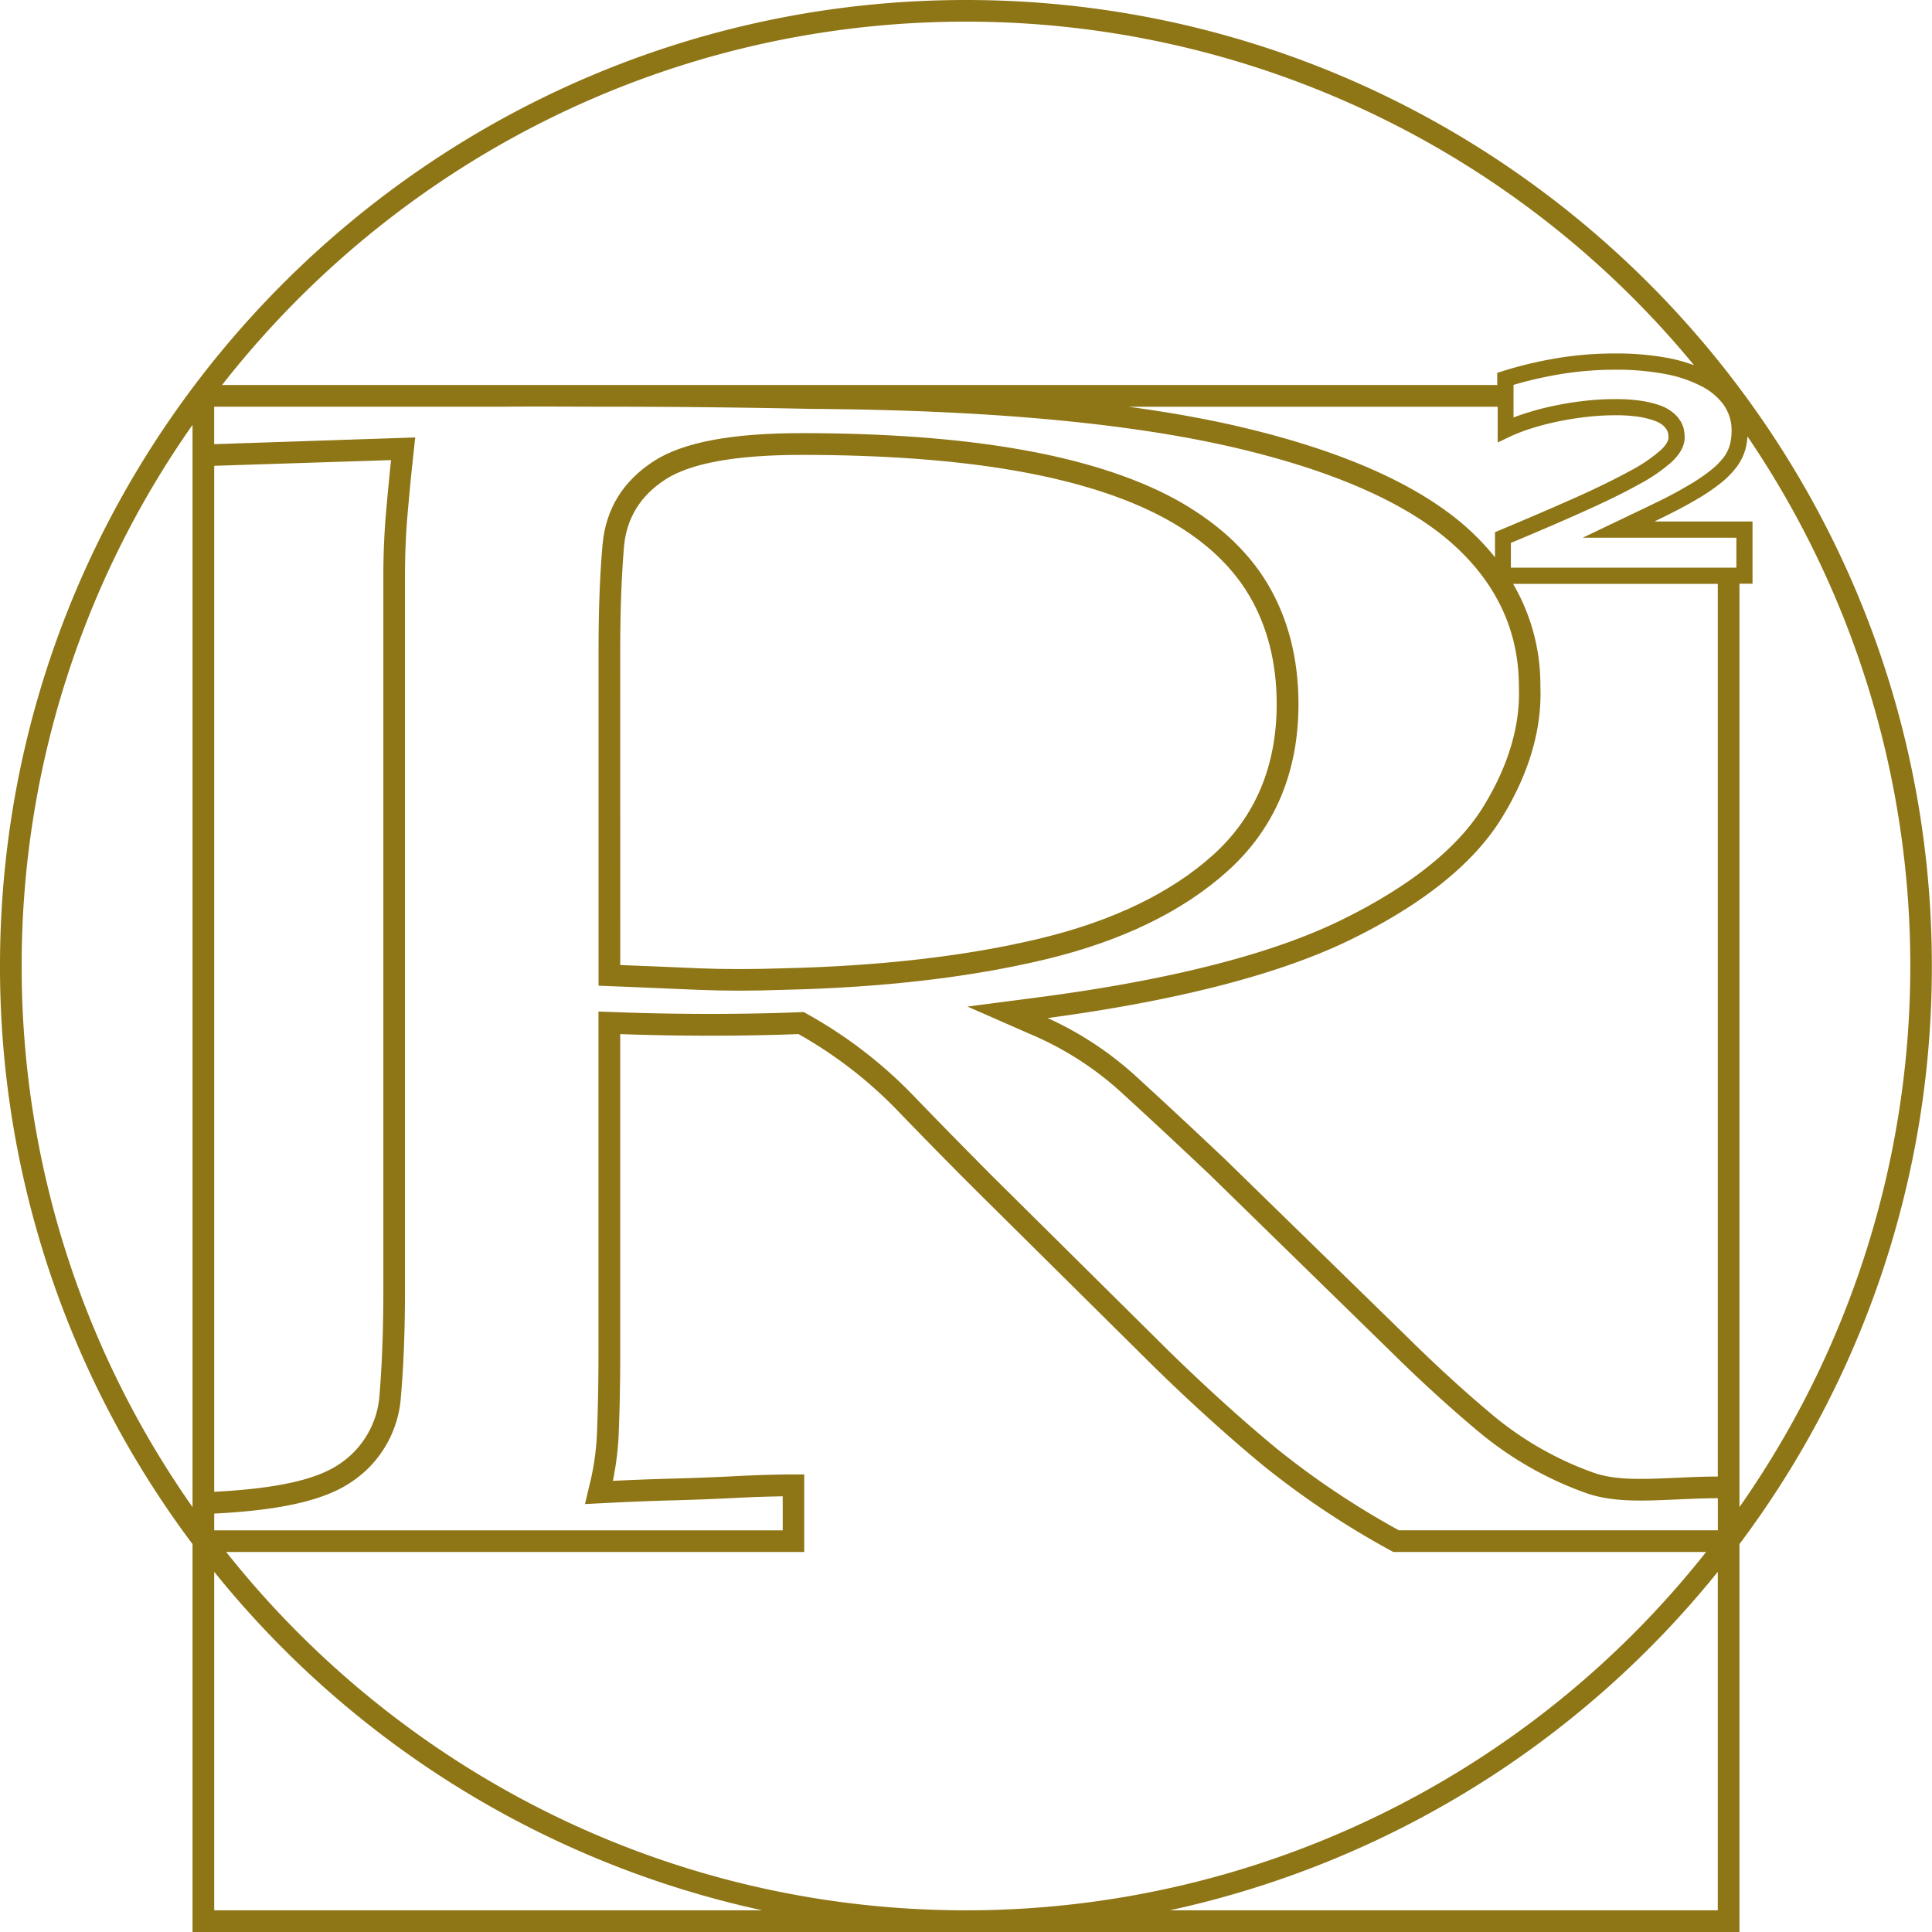 <svg id="Laag_1" data-name="Laag 1" xmlns="http://www.w3.org/2000/svg" viewBox="0 0 506.35 506.35"><defs><style>.cls-1{fill:#8e7515;}</style></defs><path class="cls-1" d="M508,255.58C508,116,394.47,2.41,254.87,2.41S1.69,116,1.69,255.58A251.92,251.92,0,0,0,52.15,407.09V508.76H457.58V407.09A251.85,251.85,0,0,0,508,255.58ZM457.58,397.4v-242H461V139.08H435.29l2.3-1.12q5.13-2.51,8.82-4.7a52.35,52.35,0,0,0,6.28-4.25,23.37,23.37,0,0,0,4.17-4.25,14.28,14.28,0,0,0,2.29-4.65,17.57,17.57,0,0,0,.53-3.32,247,247,0,0,1-2.1,280.61ZM397.39,116.86a46.69,46.69,0,0,1,6.1-2.31,70.69,70.69,0,0,1,7-1.77c2.42-.49,4.88-.86,7.36-1.14a68.27,68.27,0,0,1,7.25-.4,40.87,40.87,0,0,1,6,.39,23,23,0,0,1,4.08,1,7.54,7.54,0,0,1,2.2,1.14,5,5,0,0,1,1.07,1.18,2.62,2.62,0,0,1,.4.93A7.38,7.38,0,0,1,439,117c0,1.19-1.1,2.47-2,3.34a40.36,40.36,0,0,1-7.9,5.38c-3.64,2-8.36,4.35-14,6.88s-12.43,5.45-20.18,8.7l-1.41.59v6.59a64.94,64.94,0,0,0-7.81-8.17c-13.06-11.42-33.73-20.36-61.45-26.6-8.12-1.81-17.05-3.37-26.71-4.69h96.67v9.36Zm56.26-8a11.32,11.32,0,0,1,1.87,6.39,14.79,14.79,0,0,1-.47,3.79,10.19,10.19,0,0,1-1.62,3.25A19.78,19.78,0,0,1,450,125.7a47.57,47.57,0,0,1-5.77,3.89c-2.41,1.43-5.28,3-8.5,4.54l-.92.44-1.37.67-16.93,8.1h40.26v7.84h-59.1V144.7c7.71-3.23,14-5.93,19.07-8.23,5.72-2.55,10.55-4.92,14.37-7.05a44.08,44.08,0,0,0,8.77-6c2.24-2.14,3.34-4.24,3.34-6.42a11.56,11.56,0,0,0-.18-1.86,6.85,6.85,0,0,0-.95-2.41,8.74,8.74,0,0,0-2-2.24,11.53,11.53,0,0,0-3.49-1.89,27.67,27.67,0,0,0-4.86-1.15,44,44,0,0,0-6.67-.44,72.91,72.91,0,0,0-7.73.42c-2.78.31-5.31.7-7.72,1.2a71.61,71.61,0,0,0-7.38,1.87c-1.34.4-2.64.85-3.88,1.33v-8.55a103.49,103.49,0,0,1,11.71-2.71A88,88,0,0,1,425,99.31a68.59,68.59,0,0,1,13.36,1.17,34,34,0,0,1,9.59,3.33A16.07,16.07,0,0,1,453.65,108.81ZM451.9,389.39c-4,0-7.71.19-11.08.34-8.91.39-15.95.7-21.86-1.48a86.68,86.68,0,0,1-25.67-14.64c-7.36-6.13-15.11-13.19-23-21L322.7,306.17c-8.81-8.33-16.8-15.76-23.76-22.11a88.68,88.68,0,0,0-22.67-14.83c34.29-4.61,61-11.54,79.49-20.6,18.88-9.25,32.13-19.91,39.41-31.68s10.68-23.46,10.23-34.7a52.38,52.38,0,0,0-7.15-26.81H451.9ZM134,109h0c8.77-.09,17.56,0,26.36,0,17.87,0,36.12.19,54.28.58,44.58.28,81,3.52,108.33,9.62,26.78,6,46.61,14.55,58.95,25.34,11.84,10.38,17.85,23.06,17.85,37.8.41,10.2-2.75,20.83-9.39,31.59s-19.17,20.8-37.07,29.57c-18.29,9-45.16,15.82-79.87,20.35l-18.19,2.37L272,273.56a83.71,83.71,0,0,1,23.08,14.7c6.93,6.32,14.89,13.73,23.64,22l47.51,46.4c8,7.91,15.9,15.08,23.38,21.31A92.25,92.25,0,0,0,417,393.58c7,2.58,14.91,2.23,24.08,1.82,3.46-.15,7-.31,10.83-.33v8.41H368.32a218.24,218.24,0,0,1-32-21.39c-9-7.42-18.38-15.94-28-25.3l-46.81-46.38c-5.95-6-12.87-13-20.57-21a119.14,119.14,0,0,0-27.38-21.07l-1.24-.69-1.41.06c-14.83.58-31.51.57-47.14,0l-5.23-.19v89.4c0,7.38-.12,14.1-.35,19.95a68.22,68.22,0,0,1-1.6,13.08L155,396.6l6.8-.34c5.62-.29,11.22-.5,16.65-.64,5.75-.16,11.43-.38,16.9-.67,3.86-.19,7.7-.32,11.48-.38v8.92h-149V399.1c17.55-.88,29-3.52,35.93-8.27a29.11,29.11,0,0,0,13-22.38c.71-8.14,1.07-17.41,1.07-27.56V153.54c0-5.64.22-11.1.67-16.25.46-5.32.92-10.12,1.39-14.43l.62-5.8-52.69,1.76V109ZM57.83,393.39V124.49L104.18,123c-.44,4.16-.89,8.76-1.32,13.84-.47,5.31-.7,10.94-.7,16.74V340.89c0,10-.35,19.08-1,27.06a23.66,23.66,0,0,1-10.57,18.2C84.56,390.25,74.07,392.55,57.83,393.39Zm154.64,15.77V388.84l-2.86,0c-4.76,0-9.67.18-14.59.42-5.43.29-11.06.51-16.76.66-5.2.14-10.56.34-15.95.6a76.34,76.34,0,0,0,1.57-13.41c.24-5.94.36-12.74.36-20.19V273.43c15.5.57,32,.56,46.73,0a113.5,113.5,0,0,1,25.91,20c7.72,8,14.66,15.05,20.64,21l46.84,46.41c9.72,9.49,19.26,18.11,28.34,25.62a224.75,224.75,0,0,0,33.49,22.34l.65.36h82a247.15,247.15,0,0,1-193.93,93.92c-78.5,0-148.56-36.74-193.94-93.92ZM254.87,8.08A247.1,247.1,0,0,1,445.68,98.13a43.63,43.63,0,0,0-6.43-1.82A73.1,73.1,0,0,0,425,95.05a91.73,91.73,0,0,0-15.68,1.31,103.71,103.71,0,0,0-13.62,3.26l-1.61.51v3.19H59.88C105.22,45.39,175.77,8.08,254.87,8.08ZM7.37,255.58A246.11,246.11,0,0,1,52.15,113.76V397.4A246.11,246.11,0,0,1,7.37,255.58Zm50.46,247.5V414.36A253.49,253.49,0,0,0,201.5,503.08Zm250.41,0A253.46,253.46,0,0,0,451.9,414.36v88.72Z" transform="translate(-1.69 -2.41)"/><path class="cls-1" d="M184.71,261.83c3.45.14,7.07.22,10.78.22s7.6-.08,11.57-.22c25.85-.58,48.9-3.26,68.49-7.95,20.08-4.79,36.23-12.63,48-23.29C335.79,219.52,342,204.83,342,186.93c0-11.87-2.71-22.44-8.05-31.43S320.31,139,309.27,133c-10.7-5.73-24.38-10.06-40.66-12.87-16-2.79-35.12-4.2-56.78-4.2-18.42,0-31.08,2.39-38.71,7.29-8.1,5.2-12.65,12.54-13.5,21.82-.7,7.82-1.06,17.09-1.06,27.57v88.14l8.12.32Q176.07,261.46,184.71,261.83Zm-20.47-89.2c0-10.31.35-19.41,1-27.06.69-7.44,4.36-13.34,10.92-17.55s18.35-6.39,35.64-6.39c21.33,0,40.11,1.38,55.81,4.11s28.79,6.85,38.95,12.29,17.68,12.28,22.48,20.37,7.25,17.7,7.25,28.53c0,16.23-5.58,29.5-16.57,39.46s-26.38,17.4-45.52,22-41.85,7.22-67.34,7.8c-7.88.27-15.21.27-21.94,0q-8.64-.39-18-.75l-2.67-.11Z" transform="translate(-1.69 -2.41)"/></svg>